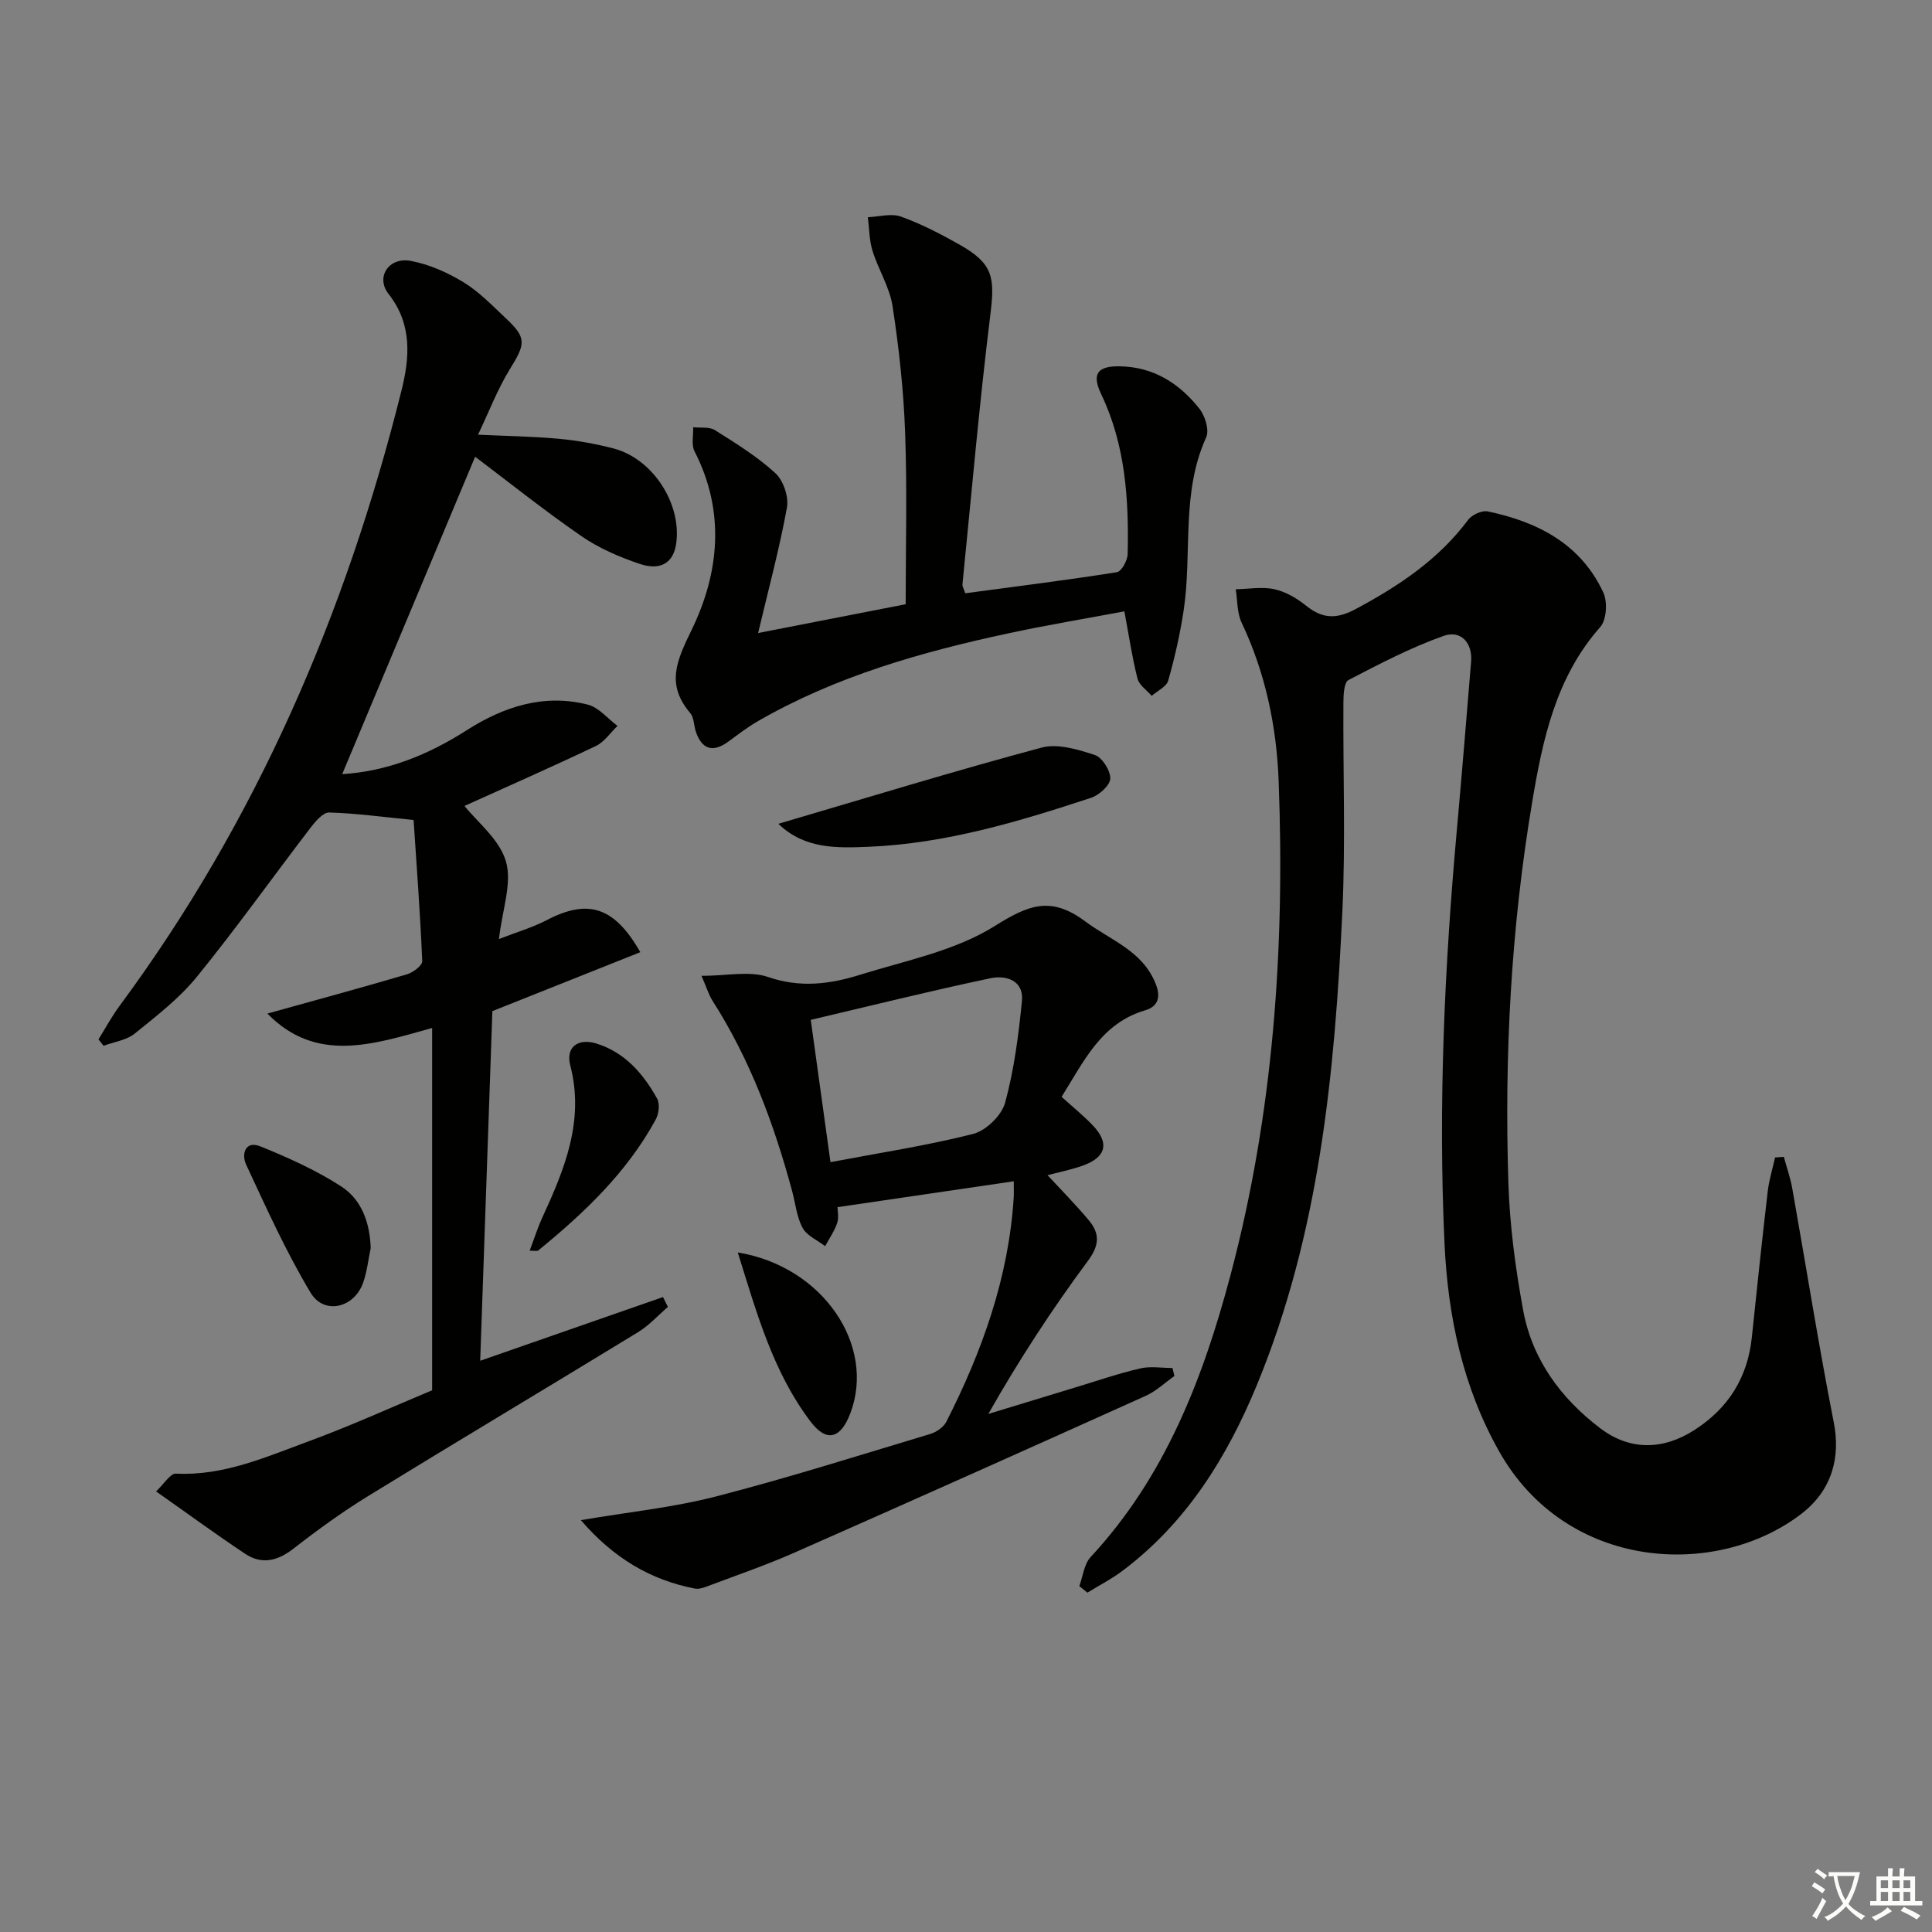 <svg enable-background="new 0 0 400 400" viewBox="0 0 400 400" xmlns="http://www.w3.org/2000/svg"><rect x="0" y="0" width="400" height="400" fill="#808080" stroke="none"/><path d="m377.9 391.2c-.2.3-.4.5-.6.8-.7-.6-1.4-1-2.2-1.5.2-.3.4-.5.5-.8.6.4 1.4.8 2.3 1.5zm-1.8 6.1c-.2-.2-.5-.4-.9-.6.4-.6.8-1.2 1.2-1.9s.7-1.3.9-1.9c.3.3.5.5.8.7-.7 1.3-1.4 2.6-2 3.7zm2.2-9c-.3.3-.5.5-.6.8-.6-.6-1.3-1.1-2-1.5.3-.3.5-.5.6-.7.6.5 1.3.9 2 1.4zm.3.2v-.9h2 4.5c-.3 1.3-.6 2.5-1 3.6s-.9 2.1-1.4 3c.4.5 1 1 1.6 1.4s1.2.8 1.9 1.1c-.3.2-.5.4-.8.8-.4-.3-1-.7-1.6-1.2s-1.2-1.1-1.6-1.6c-.5.6-1.1 1.1-1.7 1.6s-1.4.9-2.1 1.4c-.1-.3-.3-.5-.7-.8.6-.2 1.2-.5 1.9-1s1.4-1.1 2-1.8c-.5-.8-.9-1.6-1.2-2.5s-.6-2-.8-3.2c-.4.1-.7.1-1 .1zm2.5 2.7c.3 1 .7 1.7 1 2.2.3-.5.6-1.1 1-2s.6-1.9.9-3h-3.2-.4c.1.9.3 1.8.7 2.8z" fill="#fbfcfa"/><path d="m396.5 388.5v1.5 3.6h1.5v.9c-.4 0-1 0-1.7 0h-7.9c-.5 0-.9 0-1.2 0v-.9h1.3v-3.5c0-.7 0-1.2 0-1.6h2.4c0-.8 0-1.4 0-1.7h1c0 .3-.1.8-.1 1.7h1.5c0-.8 0-1.4 0-1.7h1c0 .3-.1.9-.1 1.7zm-8.2 9.2c-.2-.3-.5-.5-.8-.8.8-.3 1.4-.6 1.9-.9s1-.7 1.4-1.1c.3.3.6.5.9.8-1.6 1-2.8 1.6-3.4 2zm2.6-6.8v-1.6h-1.5v1.6zm0 2.7v-1.9h-1.5v1.9zm2.4-2.7v-1.6h-1.5v1.6zm0 2.7v-1.9h-1.5v1.9zm.2 2 .7-.8c.4.2.9.5 1.6.8s1.3.7 1.8 1c-.3.3-.5.6-.8.8-.4-.3-1.5-1-3.3-1.8zm2-4.7v-1.6h-1.4v1.6zm0 2.7v-1.9h-1.4v1.9z" fill="#fbfcfa"/><g fill="#010100"><path d="m223.46 328.39c.75-2.03.98-4.55 2.34-6.02 15.44-16.61 23.29-37.02 28.96-58.36 8.9-33.52 11.28-67.8 9.97-102.33-.43-11.3-2.74-22.38-7.67-32.78-.96-2.03-.84-4.59-1.22-6.9 2.68-.05 5.46-.57 8-.01 2.34.51 4.67 1.88 6.57 3.41 3.41 2.75 6.33 2.82 10.31.68 8.91-4.78 17.1-10.22 23.24-18.45.78-1.05 2.85-2 4.06-1.75 10.33 2.16 19.25 6.73 23.93 16.79.9 1.93.68 5.66-.63 7.14-9.2 10.4-11.92 23.27-14.09 36.2-4.39 26.14-5.79 52.54-4.93 79.02.28 8.76 1.46 17.55 3.04 26.18 1.87 10.23 7.79 18.29 15.99 24.51 6.14 4.66 13.03 4.52 19.53.32 7.01-4.52 10.97-10.86 11.84-19.17 1.05-10.08 2.11-20.15 3.29-30.21.28-2.37 1-4.68 1.52-7.02.6-.04 1.21-.09 1.81-.13.59 2.18 1.36 4.33 1.75 6.54 2.87 16.14 5.43 32.34 8.59 48.42 1.42 7.2-.3 14.04-6.74 18.98-17.59 13.48-48.6 11.8-62.56-12.99-7.53-13.36-10.6-28-11.29-43.02-1.33-28.79.01-57.54 2.61-86.23 1.03-11.41 1.95-22.83 2.9-34.25.31-3.77-2.06-6.59-5.68-5.31-6.8 2.41-13.28 5.8-19.71 9.14-.9.47-1.04 2.94-1.05 4.5-.1 14.49.46 29.01-.22 43.47-1.57 33.43-4.75 66.66-17.72 98.05-6.18 14.96-14.56 28.43-27.73 38.36-2.29 1.73-4.89 3.06-7.34 4.57-.58-.46-1.13-.9-1.67-1.35z"/><path d="m70.85 160.28c9.34-.58 17.79-3.99 25.77-9.09 7.63-4.87 15.98-7.63 25.09-5.3 2.27.58 4.1 2.89 6.14 4.4-1.48 1.41-2.72 3.32-4.48 4.16-9.09 4.33-18.3 8.38-27.2 12.41 2.61 3.3 7.25 6.92 8.58 11.49 1.31 4.49-.75 9.96-1.45 16.07 3.67-1.43 6.93-2.38 9.88-3.91 8.5-4.43 13.95-2.89 19.39 6.63-10.2 4.06-20.25 8.07-30.63 12.2-.81 23.27-1.65 47.33-2.52 72.39 12.75-4.44 25.3-8.82 37.85-13.19.34.68.67 1.37 1.01 2.05-2.04 1.75-3.89 3.82-6.16 5.21-18.58 11.36-37.3 22.51-55.85 33.91-5.36 3.3-10.5 7.01-15.47 10.89-3.31 2.58-6.58 3.4-10.05 1.09-5.94-3.95-11.7-8.17-18.44-12.91 1.67-1.56 2.94-3.74 4.11-3.68 9.84.49 18.58-3.42 27.42-6.67 8.87-3.26 17.5-7.2 25.63-10.59 0-25.17 0-49.76 0-75.01-12.35 3.46-24.01 7.34-34.11-2.98 9.74-2.71 19.37-5.32 28.93-8.14 1.25-.37 3.17-1.83 3.13-2.72-.42-9.88-1.16-19.75-1.79-29.22-6.65-.65-12.06-1.4-17.48-1.55-1.25-.03-2.81 1.79-3.8 3.08-7.88 10.29-15.4 20.86-23.57 30.91-3.63 4.47-8.35 8.12-12.87 11.77-1.72 1.39-4.29 1.73-6.47 2.54-.35-.44-.7-.89-1.05-1.33 1.44-2.31 2.73-4.72 4.34-6.9 28.4-38.38 46.88-81.33 58.39-127.42 1.67-6.7 2.32-13.66-2.66-19.99-2.76-3.5.04-7.7 4.55-6.87 3.8.7 7.59 2.38 10.91 4.4 3.23 1.95 5.94 4.8 8.73 7.41 4.42 4.12 4.18 5.33.96 10.53-2.59 4.19-4.36 8.88-6.64 13.65 5.81.27 11.32.35 16.78.85 3.78.35 7.57 1.04 11.25 1.99 8.09 2.11 14.08 11.28 13.02 19.55-.52 4.05-3.13 5.86-7.63 4.34-4.2-1.42-8.44-3.25-12.06-5.76-7.76-5.36-15.15-11.27-21.96-16.41-9.05 21.64-18.24 43.57-27.52 65.72z"/><path d="m120.26 314.73c10.07-1.71 19.17-2.63 27.92-4.89 14.93-3.85 29.64-8.51 44.41-12.95 1.28-.38 2.77-1.41 3.35-2.55 7.43-14.63 12.9-29.87 13.94-46.43.05-.8.01-1.6.01-3.34-12.28 1.8-24.12 3.54-36.49 5.36 0 .77.31 2.14-.07 3.28-.57 1.68-1.64 3.2-2.49 4.79-1.6-1.23-3.79-2.15-4.67-3.78-1.23-2.27-1.48-5.07-2.17-7.63-3.75-13.87-8.7-27.23-16.49-39.41-.77-1.2-1.17-2.62-2.27-5.14 5.22 0 9.93-1.09 13.79.24 6.63 2.29 12.81 1.48 18.99-.45 9.46-2.95 19.68-4.95 27.87-10.07 7.04-4.4 11.63-6.33 18.8-.99 5.27 3.93 11.82 6.04 14.57 12.88 1.13 2.82.48 4.75-2.16 5.52-9.16 2.7-12.69 10.58-17.31 17.92 2.26 2.04 4.44 3.81 6.37 5.81 3.64 3.77 2.89 6.75-2.15 8.49-2.45.84-5.01 1.36-7.13 1.92 2.83 3.06 5.84 6.09 8.57 9.37 2.26 2.71 2.21 5.12-.21 8.37-7.41 9.99-14.22 20.42-20.62 31.69 6.02-1.83 12.04-3.67 18.06-5.5 4.45-1.35 8.86-2.87 13.37-3.92 2.13-.5 4.46-.09 6.7-.09.13.55.27 1.11.4 1.66-1.97 1.38-3.77 3.13-5.93 4.1-24.24 10.92-48.5 21.77-72.82 32.5-5.77 2.55-11.76 4.6-17.67 6.83-.91.34-1.97.75-2.86.58-9.23-1.8-16.86-6.33-23.61-14.17zm47.6-103.58c1.42 10.26 2.75 19.86 4.08 29.46 10.18-1.93 19.99-3.42 29.56-5.85 2.65-.68 5.88-3.83 6.6-6.46 1.86-6.82 2.78-13.96 3.48-21.03.43-4.34-3.35-5.4-6.49-4.74-12.45 2.62-24.8 5.7-37.23 8.62z"/><path d="m199.85 122.83c10.45-1.4 20.94-2.71 31.39-4.36.95-.15 2.2-2.43 2.23-3.75.26-11.35-.46-22.59-5.47-33.09-1.99-4.16-.85-5.84 3.74-5.79 7.04.08 12.41 3.51 16.58 8.77 1.18 1.48 2.09 4.44 1.41 5.93-5.25 11.54-2.87 23.96-4.67 35.86-.74 4.89-1.84 9.75-3.19 14.5-.36 1.28-2.24 2.12-3.42 3.17-1.02-1.18-2.6-2.22-2.94-3.57-1.1-4.3-1.75-8.73-2.72-13.93-8.06 1.51-16.02 2.84-23.9 4.53-18.08 3.87-35.78 8.89-51.96 18.2-2.15 1.24-4.14 2.78-6.15 4.25-3.17 2.33-5.51 1.62-6.73-2.13-.41-1.26-.36-2.86-1.14-3.78-5.06-5.96-2.85-10.79.3-17.26 5.7-11.73 6.99-24.48.59-36.93-.7-1.36-.22-3.32-.29-5 1.53.18 3.35-.13 4.52.61 4.33 2.73 8.75 5.46 12.5 8.9 1.65 1.51 2.8 4.89 2.4 7.1-1.53 8.45-3.78 16.77-5.97 26 10.4-2.03 20.32-3.96 30.55-5.96 0-11.59.32-23.52-.11-35.43-.31-8.78-1.27-17.56-2.6-26.25-.6-3.95-2.95-7.6-4.16-11.5-.68-2.2-.66-4.63-.96-6.95 2.3-.09 4.83-.85 6.84-.13 4.2 1.51 8.23 3.6 12.13 5.8 6.9 3.91 7.36 6.67 6.41 14.36-2.3 18.6-3.92 37.28-5.79 55.93-.07.45.25.92.58 1.9z"/><path d="m161.15 170.56c18.35-5.39 36.34-10.91 54.5-15.78 3.33-.89 7.51.39 11.01 1.53 1.53.5 3.26 3.23 3.21 4.89-.05 1.41-2.31 3.43-3.98 3.98-14.95 4.92-30.02 9.45-45.9 10.13-6.63.28-13.36.54-18.84-4.75z"/><path d="m76.75 258.41c-.51 2.41-.76 4.92-1.59 7.22-1.87 5.18-8.06 6.66-10.85 2.02-5.09-8.47-9.17-17.57-13.36-26.55-.96-2.06-.25-5.06 2.98-3.75 5.78 2.35 11.57 4.94 16.78 8.33 4.19 2.74 5.87 7.5 6.04 12.73z"/><path d="m109.66 258.94c.94-2.48 1.65-4.75 2.64-6.9 4.6-10.01 8.75-20.02 5.76-31.5-.96-3.69 1.56-5.68 5.41-4.49 5.87 1.81 9.7 6.22 12.57 11.39.6 1.08.38 3.13-.26 4.31-5.96 10.97-14.83 19.39-24.38 27.17-.19.16-.62.02-1.74.02z"/><path d="m152.75 259.31c17.59 2.86 28.66 19.24 23.29 33.33-1.99 5.22-4.89 6.06-8.21 1.7-7.82-10.31-11.18-22.57-15.08-35.03z"/></g></svg>